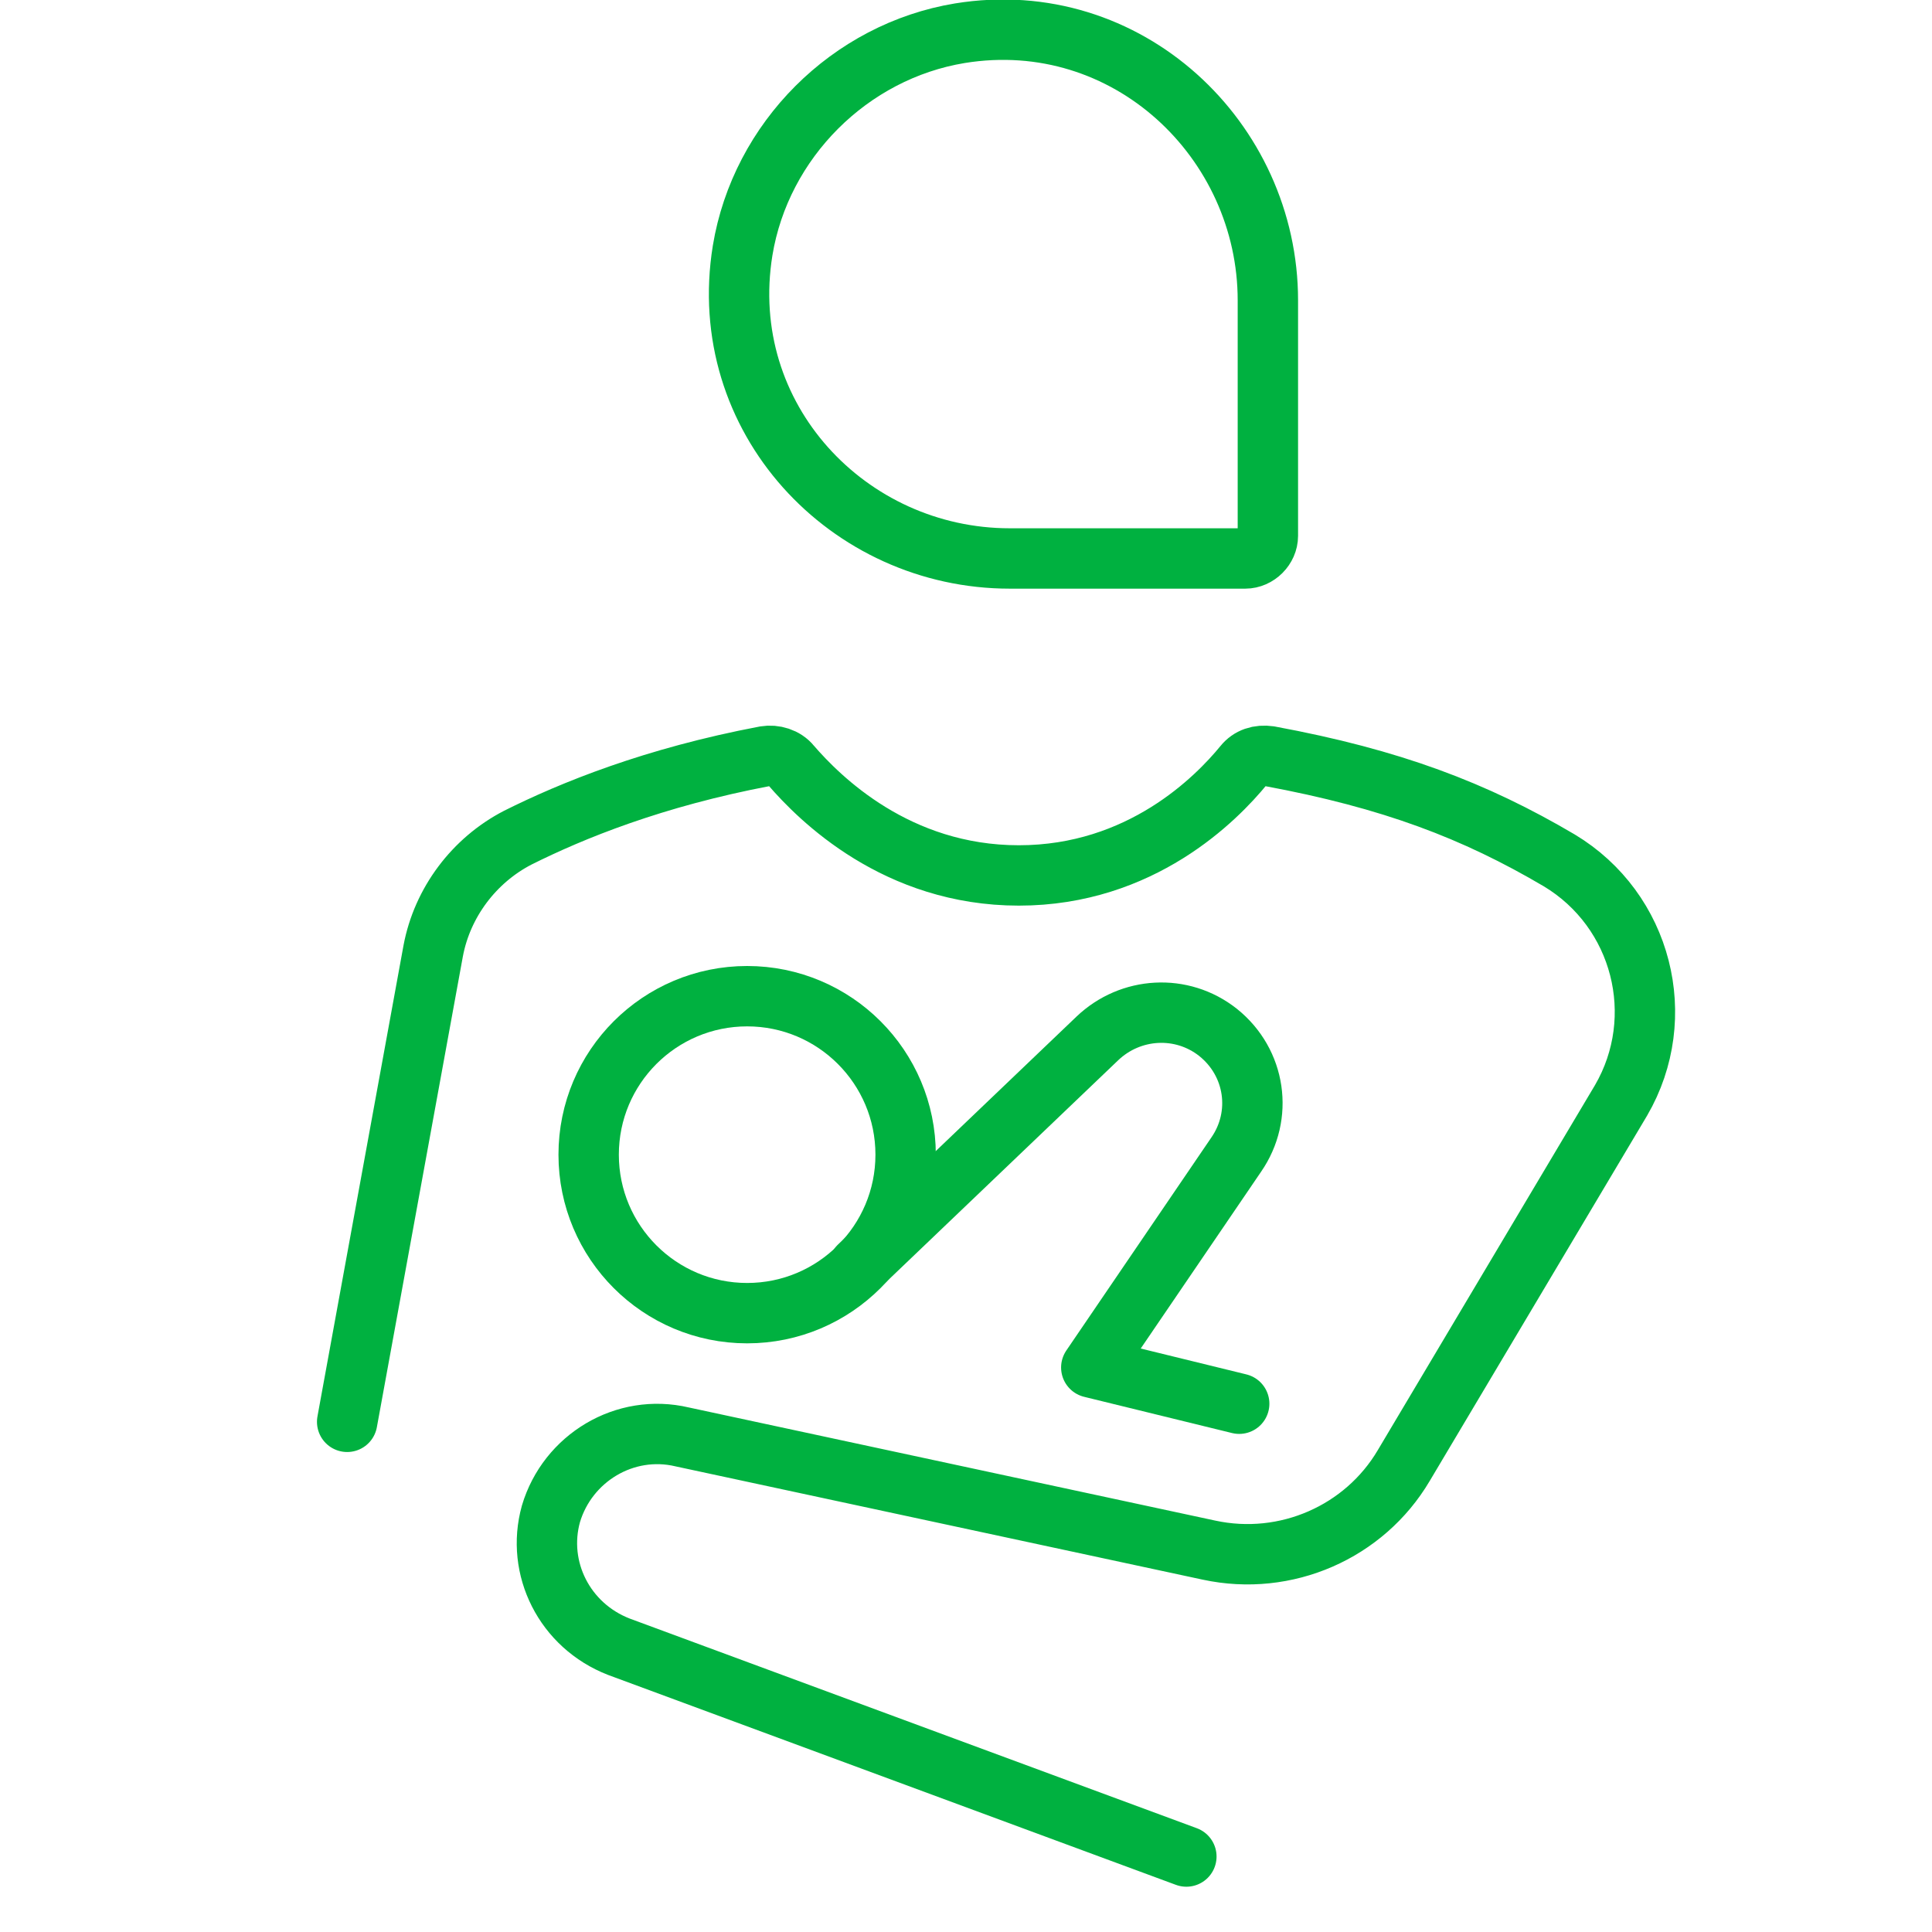 <?xml version="1.0" encoding="UTF-8"?> <svg xmlns="http://www.w3.org/2000/svg" xmlns:xlink="http://www.w3.org/1999/xlink" version="1.1" id="icon" x="0px" y="0px" viewBox="0 0 128 128" style="enable-background:new 0 0 128 128;" xml:space="preserve"> <style type="text/css"> .st0{fill:none;stroke:#00B140;stroke-width:4;stroke-linecap:round;stroke-linejoin:round;stroke-miterlimit:10;} </style> <g id="Breastfeeding_x5F_Large"> <g id="female-head-and-shoulders-big-light-bg_1_"> <g> <g> <path class="st0" d="M66.9,37c-10.7,0-19.5-9.3-17.7-20.4c1.2-7.3,7.1-13.2,14.4-14.4C74.7,0.4,84,9.3,84,19.9v15.6 c0,0.8-0.7,1.5-1.5,1.5H66.9z"></path> </g> </g> </g> <g> <path class="st0" d="M23,94.2l5.7-31.2c0.6-3.2,2.7-6,5.6-7.5c3.6-1.8,9-4,16.4-5.4c0.6-0.1,1.3,0.1,1.7,0.6 c1.9,2.2,7,7.3,15.1,7.3c8.1,0,13.1-5.1,14.9-7.3c0.4-0.5,1-0.7,1.7-0.6c8.1,1.5,13.6,3.6,19.2,6.9c5.5,3.3,7.3,10.4,4.1,15.9 L93,97.1c-2.6,4.4-7.8,6.7-12.9,5.6l-34.9-7.5c-3.8-0.9-7.6,1.4-8.7,5.1l0,0c-1,3.6,0.9,7.4,4.5,8.8L78.6,123"></path> </g> <circle class="st0" cx="49.5" cy="76.5" r="10.5"></circle> <path class="st0" d="M56.9,83.9l15.8-15.1c2.2-2.1,5.6-2.3,8-0.4h0c2.5,2,3,5.5,1.2,8.1l-9.6,14.1l9.8,2.4"></path> </g> </svg> 